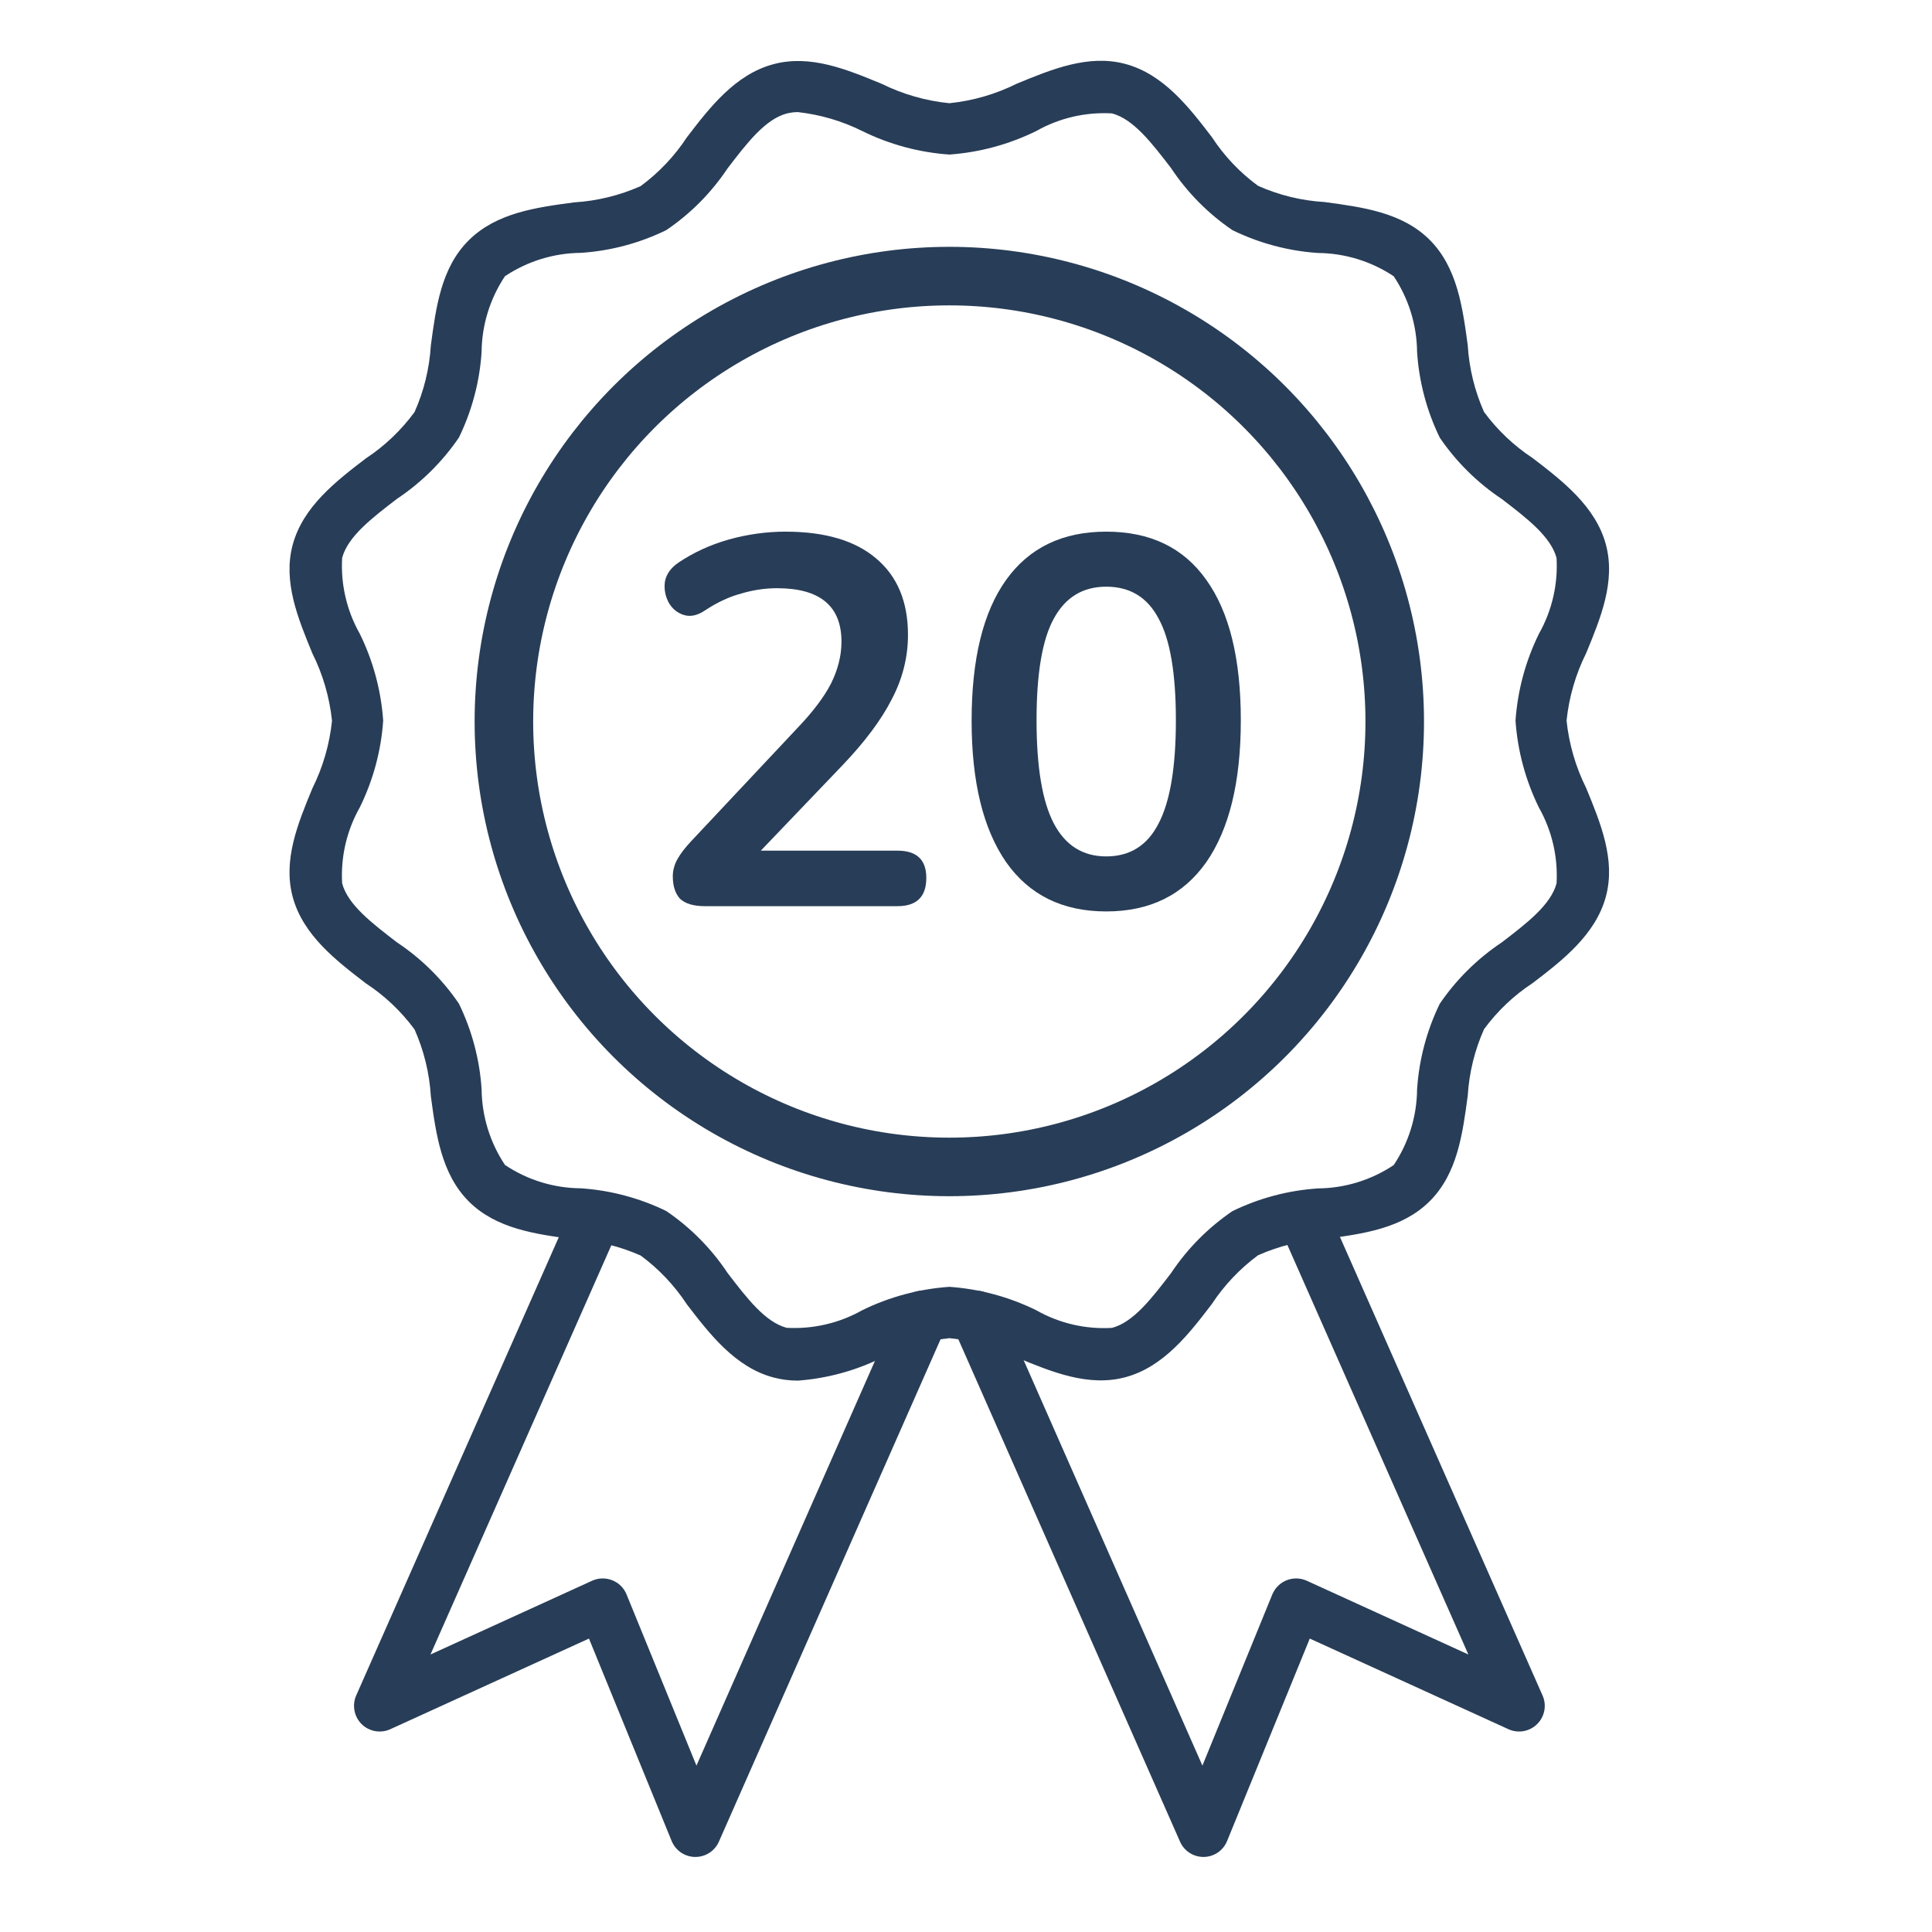 <?xml version="1.0" encoding="UTF-8"?>
<svg xmlns="http://www.w3.org/2000/svg" width="33" height="33" viewBox="0 0 33 33" fill="none">
  <path d="M11.878 31.718H11.872C11.786 31.717 11.702 31.69 11.631 31.642C11.56 31.593 11.505 31.525 11.472 31.445L10.06 27.988L6.667 29.536C6.586 29.573 6.496 29.584 6.409 29.569C6.321 29.553 6.24 29.512 6.177 29.449C6.114 29.387 6.071 29.306 6.055 29.219C6.038 29.132 6.048 29.041 6.084 28.96L9.779 20.602C9.826 20.495 9.913 20.412 10.021 20.37C10.13 20.328 10.251 20.331 10.357 20.378C10.463 20.425 10.546 20.512 10.588 20.621C10.63 20.729 10.628 20.85 10.581 20.956L7.353 28.26L10.114 27C10.168 26.976 10.226 26.962 10.285 26.961C10.344 26.96 10.403 26.97 10.458 26.992C10.513 27.014 10.563 27.046 10.605 27.088C10.646 27.129 10.68 27.179 10.702 27.234L11.896 30.158L15.359 22.306C15.406 22.2 15.493 22.117 15.601 22.075C15.71 22.033 15.83 22.035 15.937 22.082C16.043 22.129 16.126 22.216 16.168 22.325C16.21 22.433 16.208 22.554 16.161 22.66L12.28 31.455C12.246 31.533 12.19 31.6 12.118 31.647C12.047 31.693 11.963 31.718 11.878 31.718Z" fill="#283D57"></path>
  <path d="M13.63 23.582C13.488 23.583 13.347 23.564 13.21 23.528C12.556 23.353 12.119 22.783 11.732 22.279C11.521 21.957 11.254 21.675 10.944 21.446C10.583 21.286 10.197 21.192 9.804 21.168C9.151 21.081 8.476 20.99 8.007 20.521C7.539 20.052 7.447 19.375 7.359 18.722C7.335 18.329 7.241 17.944 7.081 17.584C6.853 17.274 6.571 17.007 6.249 16.796C5.745 16.41 5.174 15.972 4.999 15.318C4.831 14.69 5.087 14.067 5.336 13.465C5.516 13.104 5.629 12.714 5.671 12.312C5.629 11.912 5.516 11.521 5.336 11.161C5.088 10.559 4.831 9.934 4.999 9.307C5.175 8.653 5.744 8.216 6.249 7.83C6.571 7.618 6.853 7.349 7.081 7.038C7.241 6.679 7.335 6.294 7.359 5.901C7.447 5.248 7.534 4.573 8.007 4.104C8.479 3.636 9.152 3.544 9.804 3.457C10.197 3.433 10.583 3.339 10.943 3.179C11.253 2.95 11.521 2.668 11.732 2.346C12.118 1.842 12.556 1.271 13.209 1.097C13.838 0.927 14.461 1.184 15.063 1.433C15.424 1.611 15.815 1.723 16.216 1.763C16.617 1.722 17.007 1.609 17.368 1.429C17.97 1.181 18.595 0.924 19.221 1.092C19.875 1.267 20.313 1.837 20.699 2.341C20.91 2.664 21.177 2.946 21.488 3.174C21.847 3.334 22.232 3.428 22.625 3.451C23.278 3.539 23.953 3.629 24.422 4.099C24.89 4.569 24.982 5.245 25.07 5.896C25.094 6.29 25.188 6.675 25.348 7.036C25.576 7.346 25.858 7.613 26.18 7.825C26.684 8.211 27.255 8.649 27.43 9.302C27.598 9.93 27.342 10.553 27.093 11.156C26.913 11.517 26.8 11.907 26.758 12.308C26.8 12.709 26.913 13.099 27.093 13.46C27.341 14.062 27.598 14.687 27.43 15.313C27.254 15.967 26.685 16.405 26.18 16.791C25.858 17.002 25.576 17.269 25.348 17.58C25.188 17.939 25.094 18.324 25.07 18.717C24.982 19.37 24.893 20.046 24.422 20.516C23.952 20.986 23.277 21.076 22.625 21.163C22.233 21.187 21.848 21.281 21.488 21.441C21.178 21.67 20.911 21.952 20.699 22.274C20.314 22.778 19.876 23.349 19.222 23.524C18.593 23.692 17.97 23.436 17.368 23.187C17.007 23.009 16.616 22.897 16.216 22.857C15.815 22.898 15.424 23.011 15.063 23.191C14.615 23.412 14.128 23.545 13.63 23.582ZM13.63 1.915C13.565 1.915 13.5 1.923 13.437 1.939C13.07 2.037 12.758 2.444 12.428 2.875C12.151 3.291 11.795 3.65 11.38 3.931C10.923 4.154 10.428 4.286 9.92 4.319C9.459 4.323 9.009 4.462 8.625 4.718C8.369 5.102 8.23 5.552 8.226 6.013C8.193 6.52 8.061 7.016 7.839 7.473C7.557 7.887 7.197 8.243 6.78 8.521C6.349 8.851 5.942 9.164 5.844 9.529C5.818 9.98 5.922 10.429 6.144 10.822C6.373 11.287 6.509 11.792 6.545 12.308C6.51 12.825 6.373 13.329 6.144 13.794C5.922 14.187 5.818 14.636 5.844 15.088C5.942 15.454 6.349 15.765 6.78 16.096C7.197 16.373 7.557 16.729 7.839 17.144C8.061 17.601 8.193 18.096 8.226 18.604C8.231 19.065 8.369 19.515 8.626 19.899C9.009 20.155 9.459 20.294 9.921 20.297C10.428 20.331 10.924 20.463 11.38 20.685C11.795 20.967 12.151 21.327 12.428 21.744C12.758 22.175 13.07 22.582 13.436 22.68C13.887 22.705 14.336 22.601 14.729 22.379C15.194 22.151 15.699 22.016 16.216 21.98C16.732 22.016 17.237 22.152 17.702 22.381C18.095 22.604 18.544 22.708 18.995 22.681C19.361 22.584 19.673 22.176 20.003 21.745C20.281 21.328 20.636 20.969 21.051 20.687C21.508 20.464 22.004 20.333 22.511 20.299C22.972 20.295 23.422 20.157 23.806 19.9C24.062 19.517 24.201 19.067 24.205 18.605C24.238 18.098 24.37 17.602 24.592 17.145C24.874 16.731 25.234 16.375 25.651 16.097C26.082 15.767 26.489 15.455 26.587 15.089C26.613 14.638 26.509 14.189 26.287 13.796C26.058 13.331 25.922 12.826 25.886 12.31C25.922 11.793 26.058 11.289 26.287 10.824C26.509 10.431 26.613 9.982 26.587 9.531C26.489 9.165 26.082 8.853 25.651 8.523C25.234 8.245 24.874 7.889 24.592 7.475C24.37 7.018 24.238 6.522 24.205 6.015C24.201 5.553 24.062 5.103 23.806 4.719C23.422 4.463 22.972 4.325 22.511 4.321C22.003 4.287 21.508 4.154 21.051 3.931C20.636 3.649 20.281 3.29 20.003 2.872C19.673 2.442 19.361 2.035 18.995 1.937C18.544 1.911 18.095 2.015 17.702 2.237C17.237 2.466 16.733 2.603 16.216 2.64C15.699 2.604 15.194 2.468 14.729 2.239C14.385 2.067 14.012 1.958 13.63 1.915Z" fill="#283D57"></path>
  <path d="M18.895 15.568C18.149 15.568 17.58 15.287 17.186 14.727C16.793 14.16 16.596 13.355 16.596 12.311C16.596 11.255 16.793 10.453 17.186 9.904C17.58 9.355 18.149 9.081 18.895 9.081C19.647 9.081 20.216 9.355 20.604 9.904C20.998 10.453 21.194 11.252 21.194 12.302C21.194 13.352 20.998 14.16 20.604 14.727C20.21 15.287 19.641 15.568 18.895 15.568ZM18.895 14.628C19.301 14.628 19.599 14.44 19.79 14.065C19.987 13.689 20.085 13.101 20.085 12.302C20.085 11.503 19.987 10.924 19.79 10.566C19.599 10.203 19.301 10.021 18.895 10.021C18.495 10.021 18.197 10.203 18 10.566C17.803 10.924 17.705 11.503 17.705 12.302C17.705 13.101 17.803 13.689 18 14.065C18.197 14.44 18.495 14.628 18.895 14.628Z" fill="#283D57"></path>
  <path d="M12.038 15.478C11.847 15.478 11.707 15.436 11.617 15.353C11.534 15.263 11.492 15.135 11.492 14.968C11.492 14.867 11.519 14.768 11.572 14.673C11.626 14.578 11.704 14.476 11.805 14.369L13.603 12.454C13.878 12.168 14.075 11.908 14.194 11.676C14.313 11.437 14.373 11.198 14.373 10.96C14.373 10.352 14.006 10.047 13.272 10.047C13.07 10.047 12.867 10.077 12.664 10.137C12.461 10.191 12.255 10.286 12.047 10.423C11.915 10.513 11.793 10.54 11.68 10.504C11.566 10.468 11.48 10.396 11.42 10.289C11.361 10.176 11.34 10.056 11.358 9.931C11.382 9.806 11.459 9.698 11.59 9.609C11.847 9.436 12.133 9.305 12.449 9.215C12.771 9.126 13.094 9.081 13.415 9.081C14.089 9.081 14.605 9.233 14.963 9.537C15.327 9.842 15.509 10.277 15.509 10.844C15.509 11.225 15.417 11.592 15.232 11.944C15.053 12.296 14.77 12.675 14.382 13.08L12.995 14.53H15.33C15.658 14.53 15.822 14.685 15.822 14.995C15.822 15.317 15.658 15.478 15.33 15.478H12.038Z" fill="#283D57"></path>
  <path d="M20.556 31.718C20.471 31.718 20.387 31.693 20.316 31.646C20.245 31.6 20.189 31.533 20.155 31.455L16.274 22.66C16.227 22.554 16.224 22.433 16.266 22.325C16.308 22.216 16.391 22.129 16.498 22.082C16.604 22.035 16.725 22.033 16.833 22.075C16.942 22.117 17.029 22.2 17.076 22.306L20.538 30.158L21.732 27.234C21.755 27.179 21.788 27.129 21.83 27.088C21.872 27.046 21.922 27.014 21.977 26.992C22.031 26.97 22.09 26.96 22.149 26.961C22.208 26.962 22.266 26.976 22.32 27L25.081 28.26L21.853 20.956C21.83 20.904 21.817 20.847 21.816 20.789C21.815 20.732 21.825 20.674 21.845 20.621C21.866 20.567 21.897 20.518 21.937 20.476C21.977 20.435 22.024 20.401 22.077 20.378C22.13 20.355 22.186 20.342 22.244 20.341C22.302 20.339 22.359 20.349 22.413 20.37C22.466 20.391 22.515 20.422 22.557 20.462C22.599 20.501 22.632 20.549 22.655 20.602L26.348 28.96C26.384 29.041 26.395 29.132 26.378 29.219C26.361 29.306 26.319 29.387 26.255 29.449C26.192 29.512 26.111 29.553 26.024 29.569C25.936 29.584 25.846 29.573 25.765 29.536L22.372 27.988L20.96 31.445C20.928 31.525 20.873 31.593 20.802 31.642C20.731 31.69 20.647 31.717 20.561 31.718H20.556Z" fill="#283D57"></path>
  <circle cx="16.215" cy="12.324" r="7.608" stroke="#283D57"></circle>
</svg>
